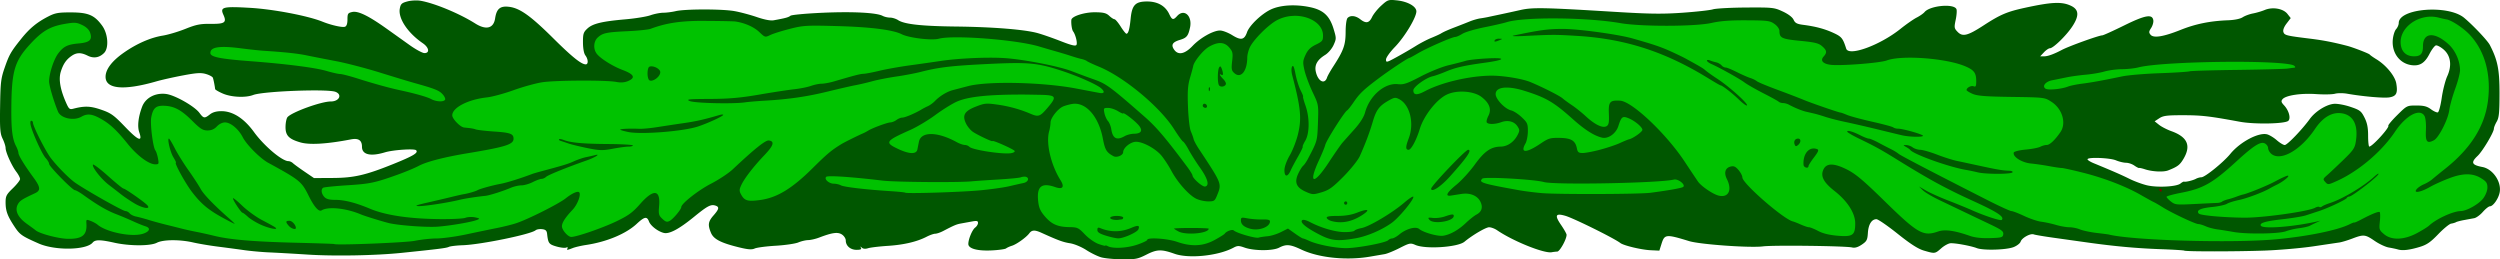 <svg xmlns="http://www.w3.org/2000/svg" viewBox="0 0 661.77 68.652"><path d="M291.515 68.121c-.955-.27-2.75-1.147-3.988-1.95-1.273-.823-3.141-1.597-4.296-1.78-1.839-.29-3.084-.747-7.546-2.769-1.77-.802-2.543-.769-3.22.138-.81 1.085-3.375 2.92-4.613 3.299-.587.18-1.276.494-1.532.697-.256.204-1.985.444-3.842.533-3.759.181-6.151-.481-6.151-1.702 0-1.283 1.036-3.766 1.813-4.346.411-.306.748-.86.748-1.23 0-.543-.306-.616-1.6-.38l-2.882.524c-1.233.223-1.816.47-4.762 2.008-.74.387-1.675.703-2.076.703-.402 0-1.428.361-2.282.802-2.57 1.326-6.021 2.136-10.303 2.417-2.23.146-4.563.425-5.183.62-.728.228-1.316.178-1.663-.142-.41-.379-.466-.37-.235.039.215.381-.113.533-1.152.533-1.637 0-2.866-1.062-2.866-2.478 0-.504-.456-1.216-1.014-1.581-1.09-.714-2.542-.52-6.03.81-.939.358-2.241.659-2.895.67-.653.01-1.836.289-2.628.62s-3.485.724-5.984.873c-2.5.149-5 .478-5.557.732-.774.353-1.753.28-4.14-.304-4.834-1.184-6.73-2.165-7.433-3.847-.881-2.108-.754-2.978.677-4.607 1.484-1.69 1.59-2.258.487-2.608-1.202-.381-2.116.1-5.61 2.952-4.01 3.275-6.594 4.651-8.046 4.287-1.576-.396-3.481-1.87-3.925-3.04-.534-1.403-1.188-1.273-3.259.651-2.831 2.63-7.942 4.76-13.37 5.574-1.292.193-2.89.564-3.55.824-1.479.58-1.696.589-1.363.05.15-.242-.022-.313-.404-.167-.365.14-1.535-.002-2.6-.316-1.953-.577-2.14-.836-2.423-3.364-.091-.816-.401-1.1-1.32-1.204-.659-.076-1.43.054-1.712.288-1.309 1.086-14.498 3.795-19.285 3.96-1.643.058-3.304.256-3.69.442-.655.315-2.676.571-12.531 1.585-6.848.705-17.767.906-24.76.455-3.756-.242-8.366-.504-10.244-.582-1.879-.079-4.856-.346-6.617-.595a628.92 628.92 0 00-7.044-.941c-2.113-.269-5.034-.761-6.49-1.095-3.58-.818-7.938-.781-9.605.08-1.723.891-7.201.888-11.225-.006-3.763-.837-5.093-.847-5.76-.042-1.683 2.027-9.938 2.168-14.303.243-4.452-1.963-4.973-2.326-6.377-4.442-1.882-2.835-2.374-4.177-2.374-6.464 0-1.643.222-2.074 1.914-3.707 1.052-1.017 1.917-2.119 1.92-2.449.004-.33-.444-1.194-.996-1.92-1.23-1.62-2.838-5.193-2.838-6.306 0-.45-.35-1.545-.78-2.432-.672-1.393-.764-2.57-.674-8.624.094-6.272.221-7.345 1.207-10.181 1.214-3.495 1.643-4.243 4.417-7.701 2.193-2.733 4.147-4.342 7.13-5.869 1.83-.936 2.665-1.084 6.072-1.072 4.53.015 6.17.72 8.207 3.533 1.55 2.14 1.806 5.89.492 7.203-1.255 1.256-2.763 1.504-4.346.714-1.752-.874-2.917-.862-4.235.044-1.436.987-2.237 2.154-2.87 4.182-.612 1.964-.182 4.606 1.31 8.038.808 1.861 1 2.034 1.98 1.78 3.023-.781 4.56-.726 7.423.266 2.594.9 3.316 1.42 6.345 4.576 3.486 3.63 4.636 4.066 3.708 1.404-.544-1.56-.265-4.066.752-6.766.9-2.388 3.52-3.772 6.392-3.379 2.334.32 7.494 3.253 8.777 4.988 1.103 1.492 1.362 1.53 2.79.407.732-.576 1.727-.853 3.055-.85 3.008.006 5.973 1.911 8.603 5.527 2.683 3.689 7.434 7.702 9.116 7.702.344 0 .88.241 1.19.536.31.295 1.691 1.303 3.07 2.241l2.507 1.705 5.045-.028c5.516-.032 8.612-.743 15.767-3.621 5.48-2.204 6.891-3.049 6.219-3.72-.47-.471-6.11-.093-8.234.552-3.853 1.169-6.095.628-6.095-1.47 0-1.707-.922-2.335-2.877-1.96-6.458 1.242-11 1.512-13.442.8-3.087-.898-3.968-1.845-3.918-4.208.023-1.04.253-2.148.513-2.46 1.1-1.326 8.907-4.161 11.459-4.161 2.247 0 3.136-1.834 1.238-2.555-2.147-.817-19.154-.162-21.768.837-2.023.774-5.764.602-8.023-.369-1.115-.479-2.042-1.022-2.06-1.206-.071-.762-.417-2.505-.59-2.98-.103-.28-.917-.725-1.81-.99-1.315-.389-2.472-.32-6.105.364-2.465.464-5.635 1.175-7.044 1.58-8.628 2.483-13.447 2.05-13.447-1.209 0-1.957 1.657-4.16 4.783-6.357 3.425-2.408 7.117-4.028 10.371-4.552 1.409-.227 4.098-1.028 5.976-1.78 2.873-1.15 3.944-1.36 6.741-1.33 3.687.039 4.247-.363 3.325-2.388-.941-2.065-.185-2.265 7.01-1.854 6.158.352 15.358 2.106 19.21 3.662 2.284.923 5.29 1.6 5.961 1.342.436-.168.655-.816.655-1.939 0-1.525.122-1.714 1.274-1.967 1.53-.336 4.283.999 9.025 4.374a5538.89 5538.89 0 016.136 4.376c1.643 1.174 3.42 2.134 3.948 2.134 1.454 0 1.211-1.478-.426-2.6-4.028-2.76-6.586-6.61-6.103-9.185.23-1.227.508-1.489 2.006-1.892C108.794.12 110.352.04 111.3.2c3.669.62 10.314 3.376 14.484 6.01 2.89 1.824 4.878 1.317 5.277-1.346.389-2.591 1.375-3.377 3.82-3.042 2.796.384 5.667 2.446 11.583 8.322 4.943 4.909 7.413 6.893 8.585 6.897.727.002.673-1.358-.093-2.372-.387-.51-.632-1.82-.64-3.416-.012-2.282.125-2.718 1.16-3.685 1.408-1.314 3.861-1.909 10.138-2.455 2.582-.225 5.536-.707 6.563-1.07s2.565-.665 3.415-.67c.851-.007 2.316-.195 3.255-.419 2.472-.59 12.34-.597 15.581-.01 1.526.276 4.194.988 5.929 1.583 2.034.698 3.626.996 4.482.84 3.114-.567 3.892-.779 4.391-1.193.291-.241 4.126-.599 8.522-.794 8.002-.356 14.295-.029 15.894.827.469.25 1.352.456 1.962.456.611 0 1.578.306 2.148.68 1.65 1.08 6.187 1.578 15.367 1.683 9.764.113 18.145.79 21.557 1.74 1.292.36 4.058 1.325 6.148 2.144 2.802 1.099 3.884 1.355 4.119.975.31-.501-.247-2.738-.896-3.594-.31-.408-.553-2.038-.453-3.03.096-.958 3.473-2.038 6.291-2.011 2.209.02 2.96.208 3.73.933.532.499 1.156.907 1.387.907.232 0 .968.864 1.636 1.92.667 1.057 1.358 1.922 1.533 1.922.505 0 .846-1.22 1.12-4.02.354-3.59 1.248-4.518 4.355-4.518 2.78 0 4.809 1.15 5.84 3.309.771 1.617 1.067 1.691 2.115.533 1.842-2.034 4.07-.027 3.405 3.067-.478 2.226-.89 2.724-2.695 3.265-1.963.589-2.391 1.321-1.507 2.584 1.07 1.527 2.808 1.175 4.868-.986 2.074-2.176 5.48-4.088 7.282-4.088.684 0 2.146.562 3.25 1.25 2.293 1.426 3.182 1.244 3.894-.797.618-1.772 3.751-4.787 6.217-5.98 2.521-1.22 6.555-1.472 10.454-.652 3.524.741 5.188 2.28 6.246 5.775.739 2.44.739 2.594-.008 4.25-.439.973-1.402 2.106-2.222 2.613-2.05 1.267-2.84 2.628-2.506 4.318.526 2.66 2.368 3.664 3.01 1.64.13-.406.848-1.685 1.598-2.842 2.778-4.29 3.296-5.724 3.31-9.17.008-1.92.22-3.43.526-3.734.75-.75 2.113-.61 3.33.341 1.538 1.204 2.37 1.05 3.146-.585.376-.791 1.481-2.16 2.457-3.042 1.698-1.533 1.873-1.592 4.08-1.364 2.758.284 4.993 1.48 5.18 2.772.205 1.41-2.993 6.803-5.671 9.564-1.34 1.382-2.362 2.824-2.362 3.332 0 .842.172.801 2.88-.683 1.586-.868 3.843-2.18 5.017-2.916 1.174-.736 2.999-1.69 4.055-2.117 1.057-.429 2.21-.953 2.561-1.165.824-.498 1.887-.965 4.27-1.876 1.056-.405 2.594-1.01 3.417-1.346.823-.335 2.072-.695 2.775-.8a35.708 35.708 0 001.918-.332c.352-.079 1.793-.386 3.202-.683 1.408-.296 3.865-.833 5.459-1.193 3.235-.73 6.132-.674 25.063.485 9.158.56 12.572.604 17.929.226 3.639-.257 7.238-.66 7.998-.897.76-.237 4.698-.452 8.75-.479 7.079-.046 7.464-.004 9.736 1.054 1.47.685 2.552 1.511 2.859 2.184.396.87.896 1.134 2.543 1.346 3.288.423 5.737 1.08 8.075 2.166 2.101.976 2.428 1.384 3.313 4.14.68 2.114 8.946-.904 14.377-5.25 1.514-1.211 3.437-2.552 4.275-2.98.837-.429 1.773-1.08 2.079-1.45 1.451-1.748 7.858-2.324 8.458-.76.137.356.04 1.625-.212 2.821-.427 2.017-.389 2.25.518 3.182 1.32 1.358 2.656 1.021 6.904-1.74 4.366-2.839 6.164-3.607 10.823-4.624 7.25-1.583 9.932-1.694 12.348-.512 2.069 1.012 2.13 2.67.206 5.54-1.596 2.382-4.988 5.666-5.851 5.666-.317 0-1.027.48-1.578 1.067l-1.003 1.067h1.076c.952 0 2.573-.589 4.653-1.69 1.892-1.003 9.818-3.86 10.709-3.86.255 0 2.83-1.166 5.724-2.591 5.668-2.793 7.54-3.125 7.789-1.382.073.514-.19 1.428-.584 2.03-.603.919-.627 1.204-.15 1.778.795.959 3.422.531 8.015-1.304 3.906-1.56 7.777-2.344 12.458-2.522 1.755-.066 3.266-.376 3.916-.802.583-.381 1.808-.834 2.722-1.005.915-.171 2.322-.586 3.126-.922 2.078-.867 4.88-.38 6 1.044l.869 1.105-1.098 1.439c-.69.905-1.003 1.736-.842 2.24.277.875.747.992 7.055 1.765 3.417.418 6.086.934 9.818 1.899 1.555.401 5.783 2.035 5.977 2.308.117.166.91.725 1.762 1.243 2.57 1.56 4.935 4.436 5.268 6.405.434 2.569.033 3.38-1.819 3.687-1.495.246-6.924-.224-11.207-.973-1.067-.186-2.507-.181-3.201.01-.694.193-2.927.236-4.961.096-4.048-.28-8.078.33-8.924 1.35-.423.51-.346.817.404 1.616 1.293 1.377 1.86 3.498 1.101 4.127-.958.795-8.94.939-12.788.23-8.153-1.5-10.098-1.725-14.958-1.732-4.333-.007-5.333.12-6.376.801l-1.236.81 1.161.925c.639.51 2.103 1.265 3.255 1.68 4.263 1.532 5.28 3.813 3.249 7.28-.977 1.666-1.565 2.114-4.091 3.112-1.23.487-4.195.343-6.135-.297-.734-.243-1.432-.397-1.549-.344-.117.053-.688-.236-1.269-.643-.58-.406-1.565-.739-2.189-.739-.623 0-1.823-.288-2.666-.64-1.628-.68-7.536-.899-7.536-.278 0 .199.72.659 1.6 1.022 5.13 2.116 7.401 3.108 9.499 4.15 1.291.641 3.378 1.412 4.636 1.712 2.721.648 7.852.38 8.87-.466.392-.325.827-.551.967-.503.41.143 2.326-.32 3.13-.754.408-.22 1.053-.4 1.433-.4.949 0 5.82-3.938 7.68-6.207 2.569-3.135 7.45-5.73 9.71-5.163.618.156 1.777.856 2.575 1.557.799.7 1.746 1.274 2.107 1.274.668 0 4.596-4.083 6.63-6.89 1.45-2.005 4.34-3.823 6.371-4.01.9-.084 2.813.261 4.373.787 2.516.848 2.865 1.113 3.736 2.84.714 1.417.96 2.647.96 4.803 0 1.593.144 2.891.32 2.884.82-.035 5.348-5 5.03-5.515-.103-.166.963-1.439 2.368-2.83 2.536-2.51 2.572-2.527 5.066-2.527 1.957 0 2.808.218 3.85.989.736.544 1.56.915 1.831.824.271-.09.733-1.822 1.025-3.848.293-2.026.947-4.594 1.454-5.707 1.296-2.845.934-5.473-.979-7.103-.765-.652-1.667-1.132-2.005-1.067-.338.065-1.108 1.076-1.71 2.247-1.248 2.424-2.567 3.259-4.717 2.983-3.17-.406-5.3-3.264-5.002-6.718.096-1.117.49-2.381.877-2.808.387-.427.703-1.164.703-1.637 0-3.88 13.044-4.912 17.309-1.37 2.336 1.94 6.196 6.021 6.8 7.19 2.073 4.009 2.57 6.492 2.567 12.823-.004 5.097-.134 6.416-.744 7.47-.408.705-.743 1.538-.744 1.852-.005.97-2.991 5.974-4.306 7.215-1.866 1.76-1.588 2.399 1.279 2.945 2.76.526 5.079 3.934 4.56 6.7-.313 1.667-1.736 3.7-2.59 3.7-.31 0-1.15.666-1.865 1.48-.716.815-1.744 1.564-2.286 1.665l-2.692.495c-.94.173-1.9.427-2.134.565-.235.139-.811.31-1.28.38-.47.072-2.007 1.328-3.416 2.793-2.05 2.132-3.03 2.806-4.909 3.377-2.696.82-4.54 1.034-5.763.671-.47-.14-1.562-.372-2.427-.518-.866-.146-2.542-.931-3.725-1.745-2.509-1.725-2.91-1.767-5.946-.613-1.253.476-2.79.94-3.415 1.03-.624.089-3.729.55-6.898 1.022-3.17.473-8.933.976-12.806 1.118-7.58.277-20.914.284-21.355.012-.148-.092-2.944-.263-6.212-.38-6.383-.23-12.242-.764-19.39-1.769l-9.046-1.269c-2.51-.351-4.847-.747-5.19-.88-.872-.334-3.15.924-3.464 1.912-.143.45-.973 1.102-1.845 1.449-1.91.76-8.041.934-9.75.278-1.534-.59-5.59-1.348-6.932-1.296-.555.021-1.667.616-2.47 1.32-1.69 1.486-1.673 1.483-4.565.641-1.592-.463-3.531-1.702-7.017-4.482-2.65-2.113-5.165-3.842-5.59-3.842-1.267 0-2.122 1.366-2.265 3.618-.119 1.878-.303 2.23-1.628 3.121-1.029.691-1.827.923-2.562.745-1.669-.406-20.85-.642-23.555-.29-3.373.439-16.67-.505-19.56-1.388-6.162-1.884-6.514-1.85-7.328.722l-.569 1.797-2.338-.112c-2.444-.117-7.112-1.233-7.99-1.91-1.636-1.26-12.353-6.56-14.55-7.197-2.607-.755-2.9-.15-1.158 2.392.804 1.172 1.468 2.347 1.476 2.61.036 1.142-1.778 4.432-2.46 4.463-.4.018-1.062.097-1.472.175-2.004.384-10.27-2.947-14.475-5.833-.623-.428-1.57-.778-2.103-.778-.866 0-4.4 2.076-6.518 3.829-1.774 1.468-10.284 2.03-12.98.855-1.315-.572-1.545-.527-4.176.81-1.532.778-3.307 1.504-3.945 1.613l-3.936.675c-6.191 1.062-13.539.304-18.142-1.874-2.954-1.397-3.995-1.487-5.89-.505-1.696.878-6.612.869-9.124-.018-1.543-.544-1.895-.54-2.973.034-4.043 2.152-11.786 2.948-15.576 1.601-3.472-1.233-4.64-1.2-7.418.208-2.315 1.174-2.93 1.295-6.403 1.262-2.113-.02-4.623-.258-5.578-.528z" fill="#005700"/><path fill="#00c200" d="M342.84 4.188c-.25-.003-.52.014-.78.03a9.997 9.997 0 00-4.03 1.126c-2.38 1.264-6.36 5.292-7.25 7.312-.33.756-.62 1.91-.62 2.563-.01 3.639-1.71 5.688-3.44 4.125-.72-.647-.8-1.099-.56-3.156.24-2.15.15-2.543-.78-3.626-1.29-1.488-2.99-1.546-5.35-.187-1.56.901-3.99 3.901-4.19 5.156-.05.322-.43 1.708-.84 3.094-.58 1.994-.69 3.602-.53 7.687.11 2.841.44 5.734.75 6.438.3.704.64 1.607.72 2 .07.393.67 1.547 1.34 2.562 6.19 9.363 6.15 9.259 4.94 12.282-.64 1.602-.79 1.718-2.38 1.718-.93 0-2.35-.306-3.15-.687-1.91-.905-4.96-4.303-6.6-7.375-.71-1.345-1.91-3.162-2.62-4.031-1.53-1.85-4.88-3.688-6.75-3.688-1.43 0-3.41 1.592-3.41 2.75 0 .829-1.69 1.533-2.56 1.063-1.83-.989-2.24-1.633-2.81-4.656-1.13-5.944-4.59-9.806-8.19-9.157-.89.16-2 .482-2.47.719-1.4.707-3.17 3.01-3.19 4.156-.01.589-.17 1.641-.37 2.344-.88 3.127.45 8.864 3 12.938 1.14 1.82.61 2.537-1.38 1.843-3.61-1.261-4.93-.196-4.53 3.657.19 1.812.55 2.654 1.78 4.093 1.8 2.103 3.41 2.799 6.53 2.844 2.09.03 2.37.163 4.07 1.937 1.02 1.068 2.62 2.179 3.62 2.532.99.347 1.78.556 1.78.437 0-.118.29-.063.63.125 1.32.725 5.09.533 7.78-.375 1.49-.502 2.69-1.078 2.69-1.281 0-.724 5.39-.356 7.93.531 3.81 1.324 6.9 1.149 9.91-.5 1.35-.74 2.54-1.48 2.66-1.656.44-.667 2.03-1.237 2.4-.875.72.698 5.77 2.159 6.57 1.906.43-.138 1.54-.293 2.43-.375.9-.081 2.48-.581 3.5-1.093l1.85-.938 1.84 1.312c1.01.724 1.97 1.313 2.13 1.313s.88.283 1.62.625c2.16.996 6.96 1.944 9.81 1.938 2.97-.006 10.44-1.408 11.13-2.094.24-.246.7-.469 1.03-.469s1.18-.451 1.88-1.031c1.81-1.524 4.38-2.241 5.31-1.469 1.11.927 4.93 2.001 6.34 1.781 1.86-.29 4.04-1.511 6-3.375.95-.903 2.23-1.927 2.85-2.25 1.39-.734 1.74-1.973.96-3.469-.8-1.548-2.73-2.32-5-1.968-.99.154-2.25.359-2.78.437-1.62.243-1.08-.799 1.5-2.906 1.35-1.102 3.51-3.479 4.82-5.281 2.54-3.524 4.28-4.747 6.87-4.782 1.78-.023 3.5-1.195 4.47-3.062.6-1.153.58-1.383-.03-2.312-.85-1.3-2.54-1.724-4.28-1.094-1.66.598-3.5.621-3.85.062-.14-.228.06-1.014.44-1.75.89-1.719.28-3.382-1.84-5-2.12-1.61-6.64-1.885-9.28-.562-2.7 1.344-6 5.605-7.04 9.031-.89 2.944-2.29 5.531-2.96 5.531-.84 0-.83-.786.03-3.031 1.52-3.989.33-8.875-2.53-10.375-.98-.512-1.29-.461-2.63.281-2.59 1.438-3.42 2.492-4.34 5.625-.89 2.989-1.85 5.568-3.44 9.156-.47 1.047-2.35 3.419-4.31 5.407-2.93 2.959-3.89 3.617-5.82 4.187-2.17.645-2.39.654-4.15-.125-2.52-1.115-3.09-2.444-2.07-4.719.43-.942 1.04-1.929 1.35-2.187s.86-1.074 1.25-1.813c2.5-4.767 2.48-4.649 2.66-9.562.17-4.805.16-4.788-1.41-8.094-.86-1.818-1.82-4.373-2.13-5.687-.5-2.164-.49-2.568.25-4.188.62-1.338 1.33-2.027 2.75-2.719 1.73-.838 1.89-1.061 1.88-2.437-.03-3.066-3.54-5.155-7.38-5.187zm300.91.218c-4.36-.107-8.48 3.148-8.28 7 .11 2.214 1.42 3.5 3.53 3.5 1.78 0 2.38-.681 2.38-2.687 0-3.64 3.03-3.885 6.74-.531 1.81 1.629 3.07 4.451 3.07 6.906 0 .773-.58 2.985-1.28 4.906s-1.41 4.459-1.57 5.656c-.31 2.452-2.76 7.276-4.06 7.969-1.83.978-2.28.406-2.12-2.656.08-1.572-.08-3.223-.35-3.719-1.18-2.209-4.91-.264-7.84 4.125-3.5 5.239-9.61 10.425-15.31 13-2.35 1.06-2.44 1.077-3.13.313-.67-.744-.64-.851.44-1.782.63-.543 2.51-2.319 4.22-3.968 2.77-2.674 3.16-3.234 3.43-5.063.65-4.281-.65-6.884-3.68-7.375-2.58-.418-5.03.991-7.16 4.156-3.82 5.673-9.21 8.685-11.62 6.5-.43-.388-.78-1.044-.78-1.468 0-.425-.38-.97-.85-1.219-1.11-.594-2.92.532-7.5 4.719-6.31 5.774-8.8 7.211-14.69 8.343-2.12.409-3.84.885-3.84 1.063s.51.738 1.16 1.25c1.1.876 1.48.901 6.31.656 2.82-.143 5.48-.271 5.94-.281s1.03-.153 1.28-.344c.24-.191.99-.473 1.62-.625.64-.152 1.69-.501 2.35-.75.65-.249 1.29-.45 1.4-.469 1.19-.184 6.53-2.348 8.72-3.531 1.53-.823 3.01-1.505 3.31-1.5.7.012-1.17 1.552-2.87 2.375-.71.341-1.56.791-1.91 1-1.61.957-6.01 2.625-8.12 3.063-1.28.265-2.72.707-3.19 1-.47.292-2.18.678-3.81.843-3.23.326-4.39.871-3.66 1.75.41.487 6.25 1.023 11.94 1.094 4.84.061 16.99-1.632 18.84-2.625.48-.258.99-.353 1.13-.219.13.135.46.077.72-.125.25-.202 1.18-.613 2.09-.906 3.32-1.069 8.91-4.4 11.75-7 .8-.729 1.28-.996 1.06-.594-.47.891-6.99 5.872-7.68 5.875-.28.002-.58.18-.66.375-.18.433-5.03 2.712-7.38 3.469-.94.303-2.49.822-3.43 1.125s-3.73.754-6.19 1.031c-4.6.517-6.19 1.006-5.75 1.719.56.907 8.37.323 14.72-1.094l1.06-.25-1.06.5c-.59.265-1.4.659-1.81.875-.42.216-1.68.493-2.79.625-1.11.133-2.67.507-3.5.813-1.87.697-10.42.806-13.87.187-1.41-.252-3.34-.562-4.28-.687-.94-.126-2.33-.482-3.06-.813-.74-.33-1.62-.594-1.97-.594-.8 0-7.16-3.004-9.47-4.468-.94-.594-2.03-1.22-2.38-1.375-.35-.156-1.88-1.002-3.4-1.875-4.01-2.29-9.74-4.491-15.38-5.906-2.7-.679-5.18-1.221-5.53-1.219s-1.81-.204-3.22-.469-3.63-.59-4.94-.719c-2.44-.241-4.89-1.821-4.53-2.906.09-.276 1.49-.63 3.16-.781 1.65-.149 3.38-.488 3.87-.75s1.25-.469 1.69-.469c.8 0 2.18-1.299 3.63-3.406 1.62-2.354.51-6.146-2.35-8-1.8-1.174-1.83-1.192-10.56-1.313-6.92-.096-9.08-.266-10.34-.812-.88-.38-1.6-.83-1.6-1 0-.626 1.2-1.259 1.88-1 .56.216.68-.04.68-1.313 0-2.228-.55-2.972-2.87-3.969-5.01-2.147-16.84-3.038-20.81-1.562-1.81.674-12.18 1.485-14.85 1.156-2.08-.257-2.82-1.138-1.87-2.187.96-1.063.87-1.635-.41-2.75-.9-.784-1.93-1.028-5.78-1.407-4.88-.48-5.49-.745-5.5-2.593 0-.549-.53-1.322-1.31-1.875-1.2-.857-1.86-.939-7.38-.969-4.27-.024-6.95.172-9.22.687-4.32.987-18.71 1.023-24.18.063-8.82-1.546-25.56-1.687-30.13-.25-.77.244-3.42.856-5.87 1.344-2.45.487-5.07 1.256-5.82 1.718-.74.463-1.59.844-1.9.844-.83 0-7.5 2.926-9.91 4.344-1.13.668-2.15 1.219-2.25 1.219-.37 0-5.17 3.183-8.09 5.375-4.01 3.002-5.13 4.077-6.66 6.343-.71 1.055-1.5 2.037-1.75 2.188-.75.468-5.46 7.91-5.75 9.094-.15.615-.93 2.484-1.72 4.187-2.88 6.266-1.33 6.527 2.66.438 1.58-2.407 3.21-4.749 3.63-5.219.41-.47 1.82-2.049 3.12-3.5 1.53-1.706 2.52-3.278 2.84-4.469 1.2-4.444 5.19-7.887 8.69-7.5 1.5.166 2.4-.134 6.03-2.031 2.46-1.282 5.63-2.567 7.47-3 1.76-.415 3.77-.934 4.47-1.156.7-.223 3.21-.496 5.56-.625 5.29-.291 5.03.378-.44 1.125-5.53.757-7.78 1.261-10.43 2.375-1.29.542-2.85 1.092-3.44 1.219-1.78.381-5.13 2.802-5.13 3.718 0 1.276.94 1.366 3.04.25 4.45-2.37 12.02-4.126 17.78-4.125 3.08.001 8.06.82 10.15 1.688 3.26 1.352 7.76 3.637 8.53 4.312.47.411 1.63 1.25 2.57 1.875.93.625 2.57 1.938 3.65 2.938 2.41 2.216 4.48 3.176 5.47 2.531.55-.356.66-1.039.57-3.25-.14-3.193.26-3.637 3-3.469 3.15.194 12.2 8.764 17.06 16.125 1.58 2.394 3.17 4.761 3.53 5.281.85 1.234 3.96 3.352 5.47 3.719 2.6.634 3.64-1.467 2.18-4.375-.83-1.671-.44-2.957.97-3.312.85-.213 1.3-.028 2.1.906.56.655 1.03 1.546 1.03 1.969 0 1.593 10.97 11.123 13.4 11.656.27.058 1.19.426 2.07.813.87.386 1.83.718 2.15.718.33 0 1.44.452 2.47 1 1.25.664 2.99 1.068 5.16 1.25 3.96.333 4.62-.15 4.62-3.281 0-2.683-2.02-5.856-5.47-8.563-2.94-2.309-3.78-3.951-2.93-5.718.81-1.71 2.77-1.695 6.22.031 2.24 1.121 4.3 2.83 9.87 8.281 8.87 8.68 10.3 9.502 14.25 8.125 1.78-.619 4.34-.27 8.41 1.157 1.3.458 3.1.661 5.34.593 3.09-.093 3.38-.188 3.5-1.031.11-.778-.45-1.181-3.62-2.688-2.07-.98-5.11-2.433-6.75-3.218-1.65-.785-4.53-2.171-6.41-3.063s-3.88-2.063-4.47-2.625l-1.06-1.031 1.91 1.094c1.05.6 3.66 1.775 5.78 2.593 2.11.819 4.92 1.961 6.28 2.563 3.44 1.53 7.63 2.898 7.94 2.594.79-.799-1.11-2.067-7.41-4.938-7.42-3.379-11.87-5.807-20.44-11.125-4.1-2.543-5.93-3.534-9.75-5.375-1.82-.875-3.31-1.745-3.31-1.937-.01-.444 1.46-.046 3.53 1 .89.448 1.88.844 2.19.844s1.5.501 2.65 1.124c1.15.624 2.67 1.4 3.38 1.75.7.351 1.55.896 1.9 1.188.59.486 8.69 4.701 23.47 12.219 3.16 1.607 6.01 2.906 6.35 2.906s1.84.574 3.34 1.281c1.5.708 3.54 1.408 4.53 1.532.99.123 2.75.5 3.91.843s2.74.625 3.53.625 2.05.243 2.81.563c.77.319 2.74.745 4.38.937 1.63.192 3.07.377 3.18.406 6.22 1.589 32.78 2.359 44.41 1.282 8.34-.773 16.28-2.405 19.41-3.969.7-.352 1.28-.553 1.28-.469 0 .085.78-.257 1.72-.75 2.8-1.473 4.64-2.232 4.97-2.031.16.104.19 1.225.06 2.469-.22 2.142-.17 2.32 1.12 3.406 1.97 1.651 5.28 1.538 8.69-.281 1.36-.726 2.81-1.621 3.22-2 1.92-1.788 6.31-3.808 8.38-3.844 1.59-.028 4.87-1.885 5.96-3.375.65-.872 1.1-2.042 1.1-2.875 0-1.156-.29-1.583-1.6-2.406-2.23-1.411-4.79-1.431-8.43-.063-1.64.615-3.99 1.658-5.19 2.344-2.5 1.426-4.49 1.756-3.5.562.32-.388 1.14-.954 1.84-1.25.71-.295 1.72-.88 2.22-1.312.51-.432 2.01-1.662 3.34-2.719 6.88-5.422 10.63-11.34 11.47-18.125.87-7.022-.84-13.194-4.81-17.437-1.68-1.796-4.88-3.909-6.22-4.094-.23-.032-1.11-.226-1.94-.437a8.386 8.386 0 00-1.87-.282zM184.59 5.531c-5.24.102-8.61.702-12.37 2.094-.59.217-3.27.497-5.97.625-5.68.269-6.69.468-8 1.656-1.16 1.052-1.27 3.131-.22 4.406 1.06 1.286 4.25 3.259 6.72 4.188 3.13 1.174 3.58 2.079 1.47 2.969-.9.377-1.89.452-3.1.219-2.65-.515-16.12-.45-19.62.093-1.68.261-5.09 1.203-7.56 2.094s-5.63 1.752-7.03 1.906c-5.02.549-9.19 2.708-9.19 4.75 0 .934 2.11 3.109 3.12 3.219.28.03.93.102 1.44.156.51.055 1.24.195 1.63.344s2.57.413 4.84.562c4.33.284 5.19.601 5.19 1.907 0 1.509-2.05 2.164-12.16 3.843-6.19 1.029-10.81 2.222-12.94 3.344-1.16.612-3.53 1.593-5.62 2.344-5.902 2.117-7.266 2.411-13.126 2.781-3.342.211-6.292.509-6.532.657-.652.403-.514 1.557.282 2.437.513.567 1.316.781 2.937.781 2.406 0 5.424.77 9.157 2.344 4.152 1.751 10.522 2.681 18.622 2.75 3.07.026 6.04-.12 6.63-.344.58-.223 1.72-.29 2.53-.125 1.27.26 1.36.353.62.657-1.4.577-7.04 1.55-10.46 1.812-2.74.209-9.62-.265-12.63-.875-1.23-.249-6.607-1.897-7.656-2.344-3.957-1.685-8.725-2.172-10.469-1.093-.732.452-1.953-.923-3.406-3.844-1.886-3.792-2.296-4.152-10.719-8.75-2.114-1.154-5.722-4.766-6.75-6.782-1.093-2.143-3.205-3.906-4.688-3.906-.699 0-1.558.426-2.156 1.063-.692.737-1.456 1.062-2.468 1.062-1.221 0-1.899-.405-4-2.5-2.933-2.923-4.785-3.929-7.469-4.031-2.203-.083-2.964.584-3.438 3.094-.319 1.692.47 7.964 1.094 8.718.218.265.523 1.214.687 2.094.279 1.491.242 1.594-.718 1.594-1.696 0-4.779-2.296-7.282-5.406-3.018-3.753-4.764-5.347-7.25-6.719-2.251-1.243-3.472-1.36-5.031-.469-2.032 1.162-5.467.398-6.187-1.375-1.195-2.939-2.344-6.872-2.344-8 0-2.032 1.235-5.824 2.406-7.375 1.417-1.876 2.48-2.393 5.438-2.656 2.928-.26 3.666-.977 3-2.875-.27-.767-1.01-1.489-2.094-2-1.524-.719-1.989-.75-4.688-.281-3.807.66-5.867 1.87-8.968 5.218C3.8 16.201 3.052 18.768 3 29c-.027 5.314.283 7.834 1.25 9.688.34.652.624 1.459.625 1.781.003.665 1.618 3.295 3.969 6.5 1.907 2.6 1.975 3.46.406 4.187-3.466 1.606-4.043 1.995-4.563 3-.807 1.561.026 3.376 2.375 5.063 1.027.737 2.107 1.52 2.375 1.75 1.034.882 6.035 2.205 8.501 2.25 3.86.07 5.143-1 4.937-4.031-.075-1.105-.023-1.144 1.094-.719.648.246 1.491.698 1.843 1 2.316 1.98 8.937 3.336 11.938 2.437 1.877-.562 2.246-1.542.75-2-.528-.161-1.92-.713-3.094-1.25s-3.263-1.433-4.656-1.968c-2.464-.949-4.984-2.418-8.656-5.063-.988-.712-2.008-1.281-2.25-1.281-.659 0-6.844-6.301-6.844-6.969 0-.317-.411-1-.906-1.531-.922-.99-3.479-6.582-3.969-8.688-.161-.691-.1-1.187.156-1.187.24 0 .438.232.438.5 0 .949 3.395 7.65 4.781 9.437 1.821 2.348 4.938 5.471 6.5 6.532 3.298 2.239 12.545 7.437 13.219 7.437.331 0 .822.267 1.093.594.272.326 1.019.716 1.657.843.638.128 2.107.51 3.281.876 1.174.365 3.38.97 4.906 1.343s3.561.891 4.5 1.125 2.569.576 3.625.782c1.057.205 3.06.653 4.469 1 4.073 1 10.331 1.535 21.344 1.812 5.635.141 10.293.297 10.344.344.412.376 18.872-.354 21.342-.844 1.69-.335 4.27-.625 5.75-.625s5-.462 7.81-1.063c2.82-.6 6.49-1.364 8.13-1.687s3.92-.885 5.06-1.25c3.07-.982 11.36-5.146 13.22-6.625 1.68-1.336 3.16-1.995 3.56-1.594.57.564-.44 3.238-1.72 4.594-2 2.121-2.84 3.445-2.84 4.406 0 .993 1.6 2.813 2.47 2.813 1.42 0 8.29-2.374 11.94-4.125 3.27-1.573 4.32-2.367 6.34-4.656 3.52-3.984 5.36-3.766 4.97.593-.19 2.171-.09 2.51.87 3.407.88.819 1.22.916 1.94.531.92-.491 3.06-3.044 3.06-3.657 0-.904 4.51-4.455 7.88-6.187 2.05-1.057 4.63-2.762 5.72-3.781 5.92-5.562 8.72-7.782 9.59-7.656 1.57.224 1.24 1.331-1.09 3.781-2.9 3.036-5.33 6.153-6.19 7.969-.58 1.228-.59 1.609-.09 2.531.91 1.698 1.77 1.932 5.12 1.469 4.4-.61 8.35-2.995 13.78-8.376 3.94-3.9 5.04-4.814 7.75-6.468.81-.49 4.35-2.246 5.75-2.844.35-.15.93-.471 1.28-.688 1.17-.718 5.06-2.142 5.85-2.156.42-.007 1.17-.311 1.62-.656.46-.345 1.15-.625 1.57-.625.69 0 3.46-1.176 5.06-2.156.35-.217 1.09-.612 1.62-.844.54-.232 1.39-.837 1.91-1.375 1.29-1.343 3.22-2.505 4.78-2.906.72-.185 2.54-.67 4.06-1.063 5.29-1.359 19.79-1.027 28.6.657 2.7.515 5.44 1.035 6.09 1.156 1.34.25 1.54-.301.44-1.25-1.15-.994-6.06-3.171-10.28-4.563-6.53-2.149-8.94-2.37-19.72-1.843-9.58.468-12.9.86-17.72 2.093-1.41.36-4.29.913-6.41 1.219-2.11.306-5 .862-6.4 1.25-1.41.388-3.45.861-4.53 1.062-1.09.202-4.38.963-7.35 1.688-5.4 1.322-10.34 2.046-16.72 2.406-1.88.106-4.18.304-5.12.438-3.21.457-13.27.216-14.6-.344-1.1-.464-.38-.535 5.38-.562 5.12-.025 8.13-.305 13.06-1.157 3.52-.608 7.67-1.24 9.19-1.406s3.49-.552 4.4-.875c.92-.323 2.2-.594 2.85-.594s2.11-.258 3.25-.594c5.8-1.7 6.97-1.996 7.9-2.031.56-.02 2.46-.386 4.22-.812s5.5-1.088 8.32-1.469c2.81-.381 6.38-.899 7.9-1.125 4.7-.696 12.28-1.037 16.82-.75 4.95.313 14.29 2.126 17.74 3.437 1.3.491 2.75 1.041 3.22 1.219.47.179 1.75.641 2.85 1.031 3.16 1.125 4.33 1.972 13.37 9.907 3.05 2.673 5.54 5.608 11.22 13.219.76 1.022 1.38 2.046 1.38 2.25 0 .757 2.65 3.081 3.34 2.937 1.22-.252.7-2.097-1.38-5.031-1.07-1.513-2.41-3.657-3-4.75-.58-1.094-1.25-2.045-1.46-2.125-.21-.081-1.29-1.583-2.41-3.344-3.74-5.864-13.2-13.734-19.84-16.469-1.53-.628-2.98-1.303-3.22-1.5-.24-.196-.92-.441-1.5-.562-.58-.122-1.91-.525-2.97-.875-1.06-.351-3.09-.947-4.5-1.344s-3.04-.886-3.63-1.063c-6.03-1.814-22.71-3.1-26.59-2.062-1.9.508-7.91-.221-9.81-1.188-2.28-1.157-8.18-1.913-17-2.156-8.19-.225-9.08-.169-12.57.719-2.06.526-4.4 1.252-5.18 1.625-1.42.675-1.42.684-3-.813-1.43-1.346-3.89-2.41-6.32-2.75-.46-.065-3.93-.137-7.68-.156-.84-.004-1.6-.014-2.35 0zm229.16 2.125c4.09 0 14.62 1.44 18.44 2.532 5.51 1.575 7.43 2.211 10.06 3.406 1.63.741 3.33 1.565 3.78 1.812 3.91 2.144 4.82 2.676 5.38 3.188.35.323 1.8 1.373 3.25 2.312 3.05 1.989 8.18 6.591 7.78 7-.15.154-1.1-.534-2.13-1.531-1.75-1.709-4.43-3.781-4.87-3.781-.11 0-1.52-.807-3.1-1.782-11.55-7.125-22.08-10.534-34.87-11.312-5.7-.347-6.44-.353-13.44 0-3.06.154-4.28.097-3.22-.125 7.09-1.478 9.06-1.719 12.94-1.719zM396.5 10.25c.13-.018.28-.004.41 0 .9.029.88.021.06.375-1.18.505-1.59.505-1.28 0 .11-.176.43-.321.81-.375zM58.78 12.438c-2.136.066-3.093.57-3.093 1.593 0 1.031 2.426 1.547 10.468 2.157 9.512.72 17.27 1.708 20.282 2.593 1.532.451 3.162.813 3.624.813.463 0 2.574.548 4.688 1.218 4.093 1.3 8.3 2.466 11.09 3.063 3.89.831 7.25 1.783 8.28 2.344 1.32.716 3.3.823 3.69.187.16-.252-.16-.938-.69-1.5-.93-.992-2.08-1.438-7.43-2.937-1.41-.395-5.55-1.649-9.19-2.781-3.639-1.133-8.831-2.487-11.531-3-2.7-.514-6.13-1.181-7.657-1.5-2.482-.52-5.638-.864-11.531-1.25-1.056-.07-3.697-.346-5.843-.626-2.183-.284-3.875-.414-5.157-.374zm393.28 3.437c.14-.012.3.007.5.094.41.172 1.2.418 1.72.531s1.17.486 1.44.812c.27.327.76.563 1.09.563s1.69.576 3.03 1.25c1.35.674 2.92 1.355 3.5 1.531.59.176 1.37.562 1.72.844s2.86 1.314 5.56 2.312c2.71.999 5.8 2.199 6.91 2.657 2.22.913 9.38 3.372 9.72 3.343.12-.009.9.282 1.72.626.82.343 3.81 1.145 6.62 1.781 2.82.635 5.32 1.306 5.57 1.5.24.193.82.347 1.28.343 1.26-.009 6.59 1.51 6.59 1.876 0 .408-3.6.326-5.56-.126-.82-.189-3.78-.905-6.59-1.593-2.82-.689-6.69-1.578-8.57-1.969s-4.25-1.018-5.31-1.375-2.31-.708-2.78-.813c-.47-.104-1.38-.328-2.03-.468-1.11-.241-3.03-1.01-4.69-1.906-.41-.22-1.11-.407-1.53-.407-.43 0-.93-.17-1.16-.375-.22-.204-2.03-1.203-4.03-2.218-1.99-1.016-4.23-2.294-4.97-2.844-1.37-1.024-6.7-3.985-8.81-4.906-.65-.282-1.16-.698-1.16-.907 0-.104.09-.144.22-.156zm136.47.5c-9.31.097-19.21.615-22.5 1.469-.94.244-2.89.463-4.31.468-1.43.006-3.53.288-4.69.626-1.16.337-3.42.706-5 .843-1.58.138-3.89.464-5.12.719-1.24.255-2.9.6-3.69.75-1.75.329-2.73 1.576-1.75 2.219.7.46 4.24.12 5.97-.563.58-.232 2.25-.571 3.65-.75 2.64-.334 5.44-.847 10.66-1.937 1.64-.343 6.16-.711 10.03-.844 3.88-.133 7.4-.37 7.84-.5.45-.13 6.22-.288 12.82-.375s12.47-.253 13.06-.344c.59-.09 1.35-.189 1.69-.218.45-.04.49-.163.15-.5-.81-.811-9.5-1.16-18.81-1.063zm-246.28 1.094c.2.034.4.701.69 2.187.29 1.487.92 3.427 1.37 4.313s.73 1.593.63 1.593c-.11 0 .17 1.059.62 2.344 1.14 3.228 1.12 7.382-.06 9.375-.49.835-.78 1.531-.66 1.531.13 0-.39 1.117-1.15 2.469-.77 1.352-1.7 3.052-2.03 3.813-.82 1.838-1.66 1.818-1.66-.063 0-.894.57-2.463 1.44-3.969.79-1.362 1.74-3.854 2.15-5.562 1.01-4.174.74-6.936-1.53-15.594-.25-.957-.26-1.875-.03-2.281.07-.125.15-.168.22-.156zm-169.94.093c1.03-.062 2.47.768 2.47 1.532 0 1.407-2.56 2.991-3.09 1.906-.47-.955-.32-3.137.22-3.344.12-.047.26-.085.4-.094zm150.72.032c.11.021.21.197.35.531.46 1.197.46 1.992-.04 1.687-.72-.449-.48.17.44 1.094.49.484.81 1.096.72 1.375-.24.708-1.46.874-1.84.25-.41-.663-.37-3.996.06-4.687a.723.723 0 01.19-.219.161.161 0 01.12-.031zm-2.94 5.5c.03-.011.06-.004.1.031.14.142.15.504.03.813-.14.34-.23.247-.25-.25-.02-.338.04-.562.12-.594zm78.32.094c-1.58.082-2.5.678-2.5 1.718 0 1.354 2.45 3.928 4.09 4.313.69.163 1.96 1.004 2.84 1.843 1.45 1.377 1.61 1.714 1.6 3.657-.01 1.185-.29 2.663-.63 3.25-1.49 2.613.18 2.612 4 .031 2.07-1.397 2.55-1.536 5-1.5 3.07.045 4.19.701 4.6 2.75.21 1.063.46 1.25 1.56 1.25.71 0 2.78-.389 4.59-.875 1.82-.486 4.16-1.262 5.22-1.75s2.15-.939 2.44-1c1.04-.221 3.53-1.983 3.53-2.5 0-.72-1.92-2.352-3.63-3.063-1.62-.679-1.93-.447-2.74 2.094-.64 1.962-2.68 3.403-4.29 3.032-2.05-.478-4.5-2.007-7.68-4.844-5.12-4.565-7.07-5.733-12.91-7.563-1.68-.526-3.17-.8-4.38-.843-.25-.01-.49-.012-.71 0zm-127.63 1.843c-9.25-.011-14.46.557-17.44 1.844-1.27.553-3.85 2.16-5.75 3.563-1.89 1.402-4.89 3.184-6.65 3.968-6.57 2.924-6.82 3.314-3.25 5 3 1.42 4.88 1.482 5.15.156.11-.528.28-1.457.41-2.062.57-2.737 4.9-2.679 10 .125.77.423 1.74.75 2.16.75.41 0 .95.232 1.21.5.81.802 8.57 1.998 10.91 1.687.66-.086 1.15-.345 1.06-.593-.13-.404-5.87-2.969-5.87-2.625 0 .269-4.06-1.655-5.22-2.469-.64-.45-1.45-1.447-1.81-2.219-1.03-2.16-.37-3.266 2.62-4.437 2.3-.897 2.76-.943 5.69-.531 3.11.436 6.07 1.262 8.81 2.437 2.06.882 2.5.717 4.38-1.469 2.71-3.164 2.52-3.485-2.19-3.562-1.49-.025-2.9-.061-4.22-.063zm47.97 2.438c.33-.052.75.253.75.687 0 .459-.59.531-1 .125-.15-.15-.16-.419-.03-.625.07-.11.17-.17.28-.187zm-25.44 1.093c-1.15-.001-1.22.068-.97 1.344.15.748.57 1.72.94 2.125s.75 1.372.88 2.157c.39 2.506 1.45 3.048 3.56 1.843.59-.335 1.67-.616 2.4-.625 2.1-.023 2.52-.926 1.13-2.437-1.22-1.325-3.94-3.348-3.94-2.938 0 .13-.64-.16-1.4-.625-.77-.465-1.92-.843-2.6-.844zm-102.15 1.75c.17-.005.28.025.28.094 0 .335-3.96 2.169-6.63 3.063-3.88 1.304-15.06 2.186-18.53 1.469-1.03-.214-1.97-.47-2.09-.594-.23-.23 2.37-.359 5.06-.25.82.033 2.83-.151 4.47-.406 1.64-.256 4.8-.743 7.03-1.063 3.53-.507 5.58-.968 9.72-2.187.26-.078.51-.12.69-.126zM44.72 36.688c.132 0 .822 1.135 1.531 2.531s2.359 4.043 3.656 5.875 2.739 4.055 3.219 4.937c.787 1.448 3.586 4.331 7.687 7.938.822.722 1.399 1.29 1.282 1.281-.118-.009-1.576-.754-3.219-1.656-3.774-2.072-5.666-3.67-8.031-6.75-1.764-2.298-4.778-7.782-4.282-7.782.125 0-.177-.632-.656-1.406-.829-1.342-1.694-4.968-1.187-4.968zm431.25 0c.8 0 .81 1.014 0 1.687-.51.426-.7.415-.91-.125-.32-.835.1-1.562.91-1.562zm-327.81.124c.24-.015.65.084 1.09.25 1.92.731 5.18 1.018 11.78 1.063 3.58.024 6.5.199 6.5.375s-.54.312-1.19.312c-.64.001-2.51.252-4.15.563-2.63.496-3.44.487-6.63-.156-1.99-.403-4.3-.969-5.12-1.25s-1.74-.586-2.06-.688c-.33-.102-.5-.288-.38-.406.03-.03.08-.057.16-.063zm355.93 1.594c.11-.009.25.003.47 0 .49-.007 1.27.249 1.72.594.46.345 1.38.649 2.03.656.66.008 2.65.579 4.47 1.282 1.82.702 4.17 1.441 5.22 1.656s3.74.797 5.97 1.281c4.6.999 6.1 1.263 7.81 1.313.69.02 1.09.194.94.437-.32.51-7.06.516-9.19 0-.82-.199-2.15-.489-2.97-.625-4.62-.766-14.08-4.155-14.94-5.344-.11-.163-.59-.483-1.06-.75-.63-.36-.79-.471-.47-.5zm-24.21.906c.35-.035.73.008 1.12.157.52.198.36.647-.81 2.187-.81 1.056-1.47 2.096-1.47 2.313 0 .737-1.26.407-1.31-.344-.16-2.375.93-4.16 2.47-4.313zm-91.26.344c1.11 0-.25 1.999-4.87 7.125-2.42 2.683-4.91 4.286-4.91 3.157 0-.731 9.09-10.282 9.78-10.282zm-230.65 1.313c.77-.09-.71.809-2.59 1.469-5.26 1.841-10.3 3.879-10.82 4.374-.31.297-.84.532-1.18.532-.35 0-1.4.374-2.32.844-.92.469-2.28.874-3 .874s-2 .283-2.87.657c-2.02.864-5.61 2.011-6.72 2.125-2.33.238-5.31.689-6.85 1.062-3.09.754-9.24 1.699-10.81 1.656-1.15-.03-.64-.258 2.07-.874 1.99-.456 4.88-1.124 6.4-1.5 1.53-.377 3.09-.731 3.44-.782 1.07-.155 3.17-.757 3.62-1.031.65-.391 4.03-1.32 6.19-1.719 1.66-.305 5.46-1.508 8.31-2.594.47-.178 1.73-.529 2.78-.812 5.69-1.524 6.75-1.855 8.32-2.562.94-.425 2.39-.93 3.22-1.094.82-.164 1.87-.405 2.34-.532.21-.056.36-.08.47-.093zM24.63 43.562c.015-.006.032-.008.063 0 .425.124 2.02 1.345 3.843 2.969 2.084 1.856 3.931 3.375 4.125 3.375.479 0 5.704 3.66 6.375 4.469.926 1.116-1.224.783-3.437-.531-1.08-.642-2.64-1.685-3.438-2.313a308.191 308.191 0 00-3.312-2.562c-2.008-1.525-4.504-4.68-4.25-5.375a.054.054 0 01.031-.032zm195.44 3.094c-.78.002-1.27.055-1.37.156-.61.604.74 1.813 2.03 1.813.58 0 1.43.203 1.87.437.85.454 6.67 1.129 13.03 1.532 2.12.133 3.91.317 4 .406.31.3 14.29-.123 19.54-.594 2.85-.256 6.42-.747 7.9-1.094 1.49-.346 3.23-.739 3.88-.874 1.19-.251 1.62-1.286.65-1.626-.29-.103-.93-.044-1.4.126-.47.169-3.26.421-6.19.593-2.93.173-5.99.388-6.81.469-3.49.344-20.22.21-23.53-.188-6.14-.736-11.24-1.161-13.6-1.156zm174.75.438c-1.36-.004-2.3.053-2.43.187-1.03 1.021-.2 1.287 9.65 3.063 1.61.289 4.39.635 6.19.781 4.4.358 25.72.291 28.66-.094 4.86-.638 8.33-1.254 8.68-1.562.67-.589-1.39-2.209-2.47-1.938-3.72.936-31.61 1.466-34.43.657-1.85-.529-9.77-1.082-13.85-1.094zm-20.87 4.968c.12-.036.18-.017.18.063 0 .901-3.84 5.513-5.74 6.875-2.69 1.921-6.58 3.571-9.63 4.094-4.77.816-6.37.628-9.63-1.063-3.42-1.781-5.05-3.129-4.46-3.719.25-.255 1.05-.074 2.15.5 2.97 1.55 6.72 2.626 9.16 2.626 1.28 0 2.43-.167 2.56-.376.13-.208.96-.522 1.85-.687 2.04-.381 8.12-3.993 11.31-6.719 1.01-.865 1.87-1.483 2.25-1.594zm-312.22.407c.23.035 1.225.865 2.406 2 1.35 1.296 3.693 2.989 5.219 3.781s3.054 1.634 3.406 1.875c1.284.879-1.434.401-3.75-.656-1.243-.568-2.773-1.507-3.406-2.094s-1.259-1.063-1.406-1.063c-.351 0-2.532-3.282-2.532-3.812 0-.028.03-.036.063-.031zm294.5.843c.23 0 .4.203.4.438s-.17.438-.4.438c-.24 0-.44-.203-.44-.438s.2-.438.44-.438zm5.31 2.282c.72-.067.49.379-.87 1.281-2.76 1.826-5.54 2.383-8.25 1.625-.57-.159-1.13-.525-1.22-.812-.13-.379.66-.532 2.84-.532 2.02 0 3.74-.29 5.22-.875 1.09-.428 1.85-.647 2.28-.687zm22.81 1.187c.36-.023.47.099.47.375 0 1.431-5.39 2.292-6.43 1.032-.5-.595-.39-.658.9-.5.81.097 2.22-.061 3.13-.376.98-.34 1.58-.508 1.93-.531zm-88.75.375c.94 0 1.72.203 1.72.438s-.17.451-.34.468c-.18.018-.59.068-.94.126-.35.057-.99.029-1.41-.063-1.39-.314-.74-.969.97-.969zm33.38.469c.27-.001.7.076 1.31.187 1 .181 2.73.312 3.84.282 1.44-.04 2.04.096 2.04.5 0 1.515-2.94 2.585-5.28 1.937-1.63-.45-2.41-1.159-2.41-2.187 0-.388.03-.615.28-.688a.745.745 0 01.22-.031zm-252.38.813c.715 0 1.718 1.119 1.718 1.906 0 .538-1.182.199-1.843-.532-.924-1.021-.899-1.374.125-1.374zm224.38 1.374c.52-.06.63.22.37.876-.3.801-4.03 2.454-5.4 2.406-.55-.019-1.99-.334-3.22-.719-1.67-.52-2.25-.901-2.25-1.5 0-.602.19-.733.75-.5 2.74 1.145 5.56 1.105 8.31-.094.65-.282 1.13-.432 1.44-.469zm14.28.532c2.57 0 4.69.089 4.69.187 0 1.256-6.08 1.798-8.03.719-.54-.294-1.06-.618-1.16-.719-.1-.1 1.93-.187 4.5-.187z"/><path d="M572.225 50.34c0-.235-.203-.427-.452-.427s-.333.192-.188.427c.145.235.348.427.452.427.103 0 .188-.192.188-.427z" fill="maroon"/></svg>